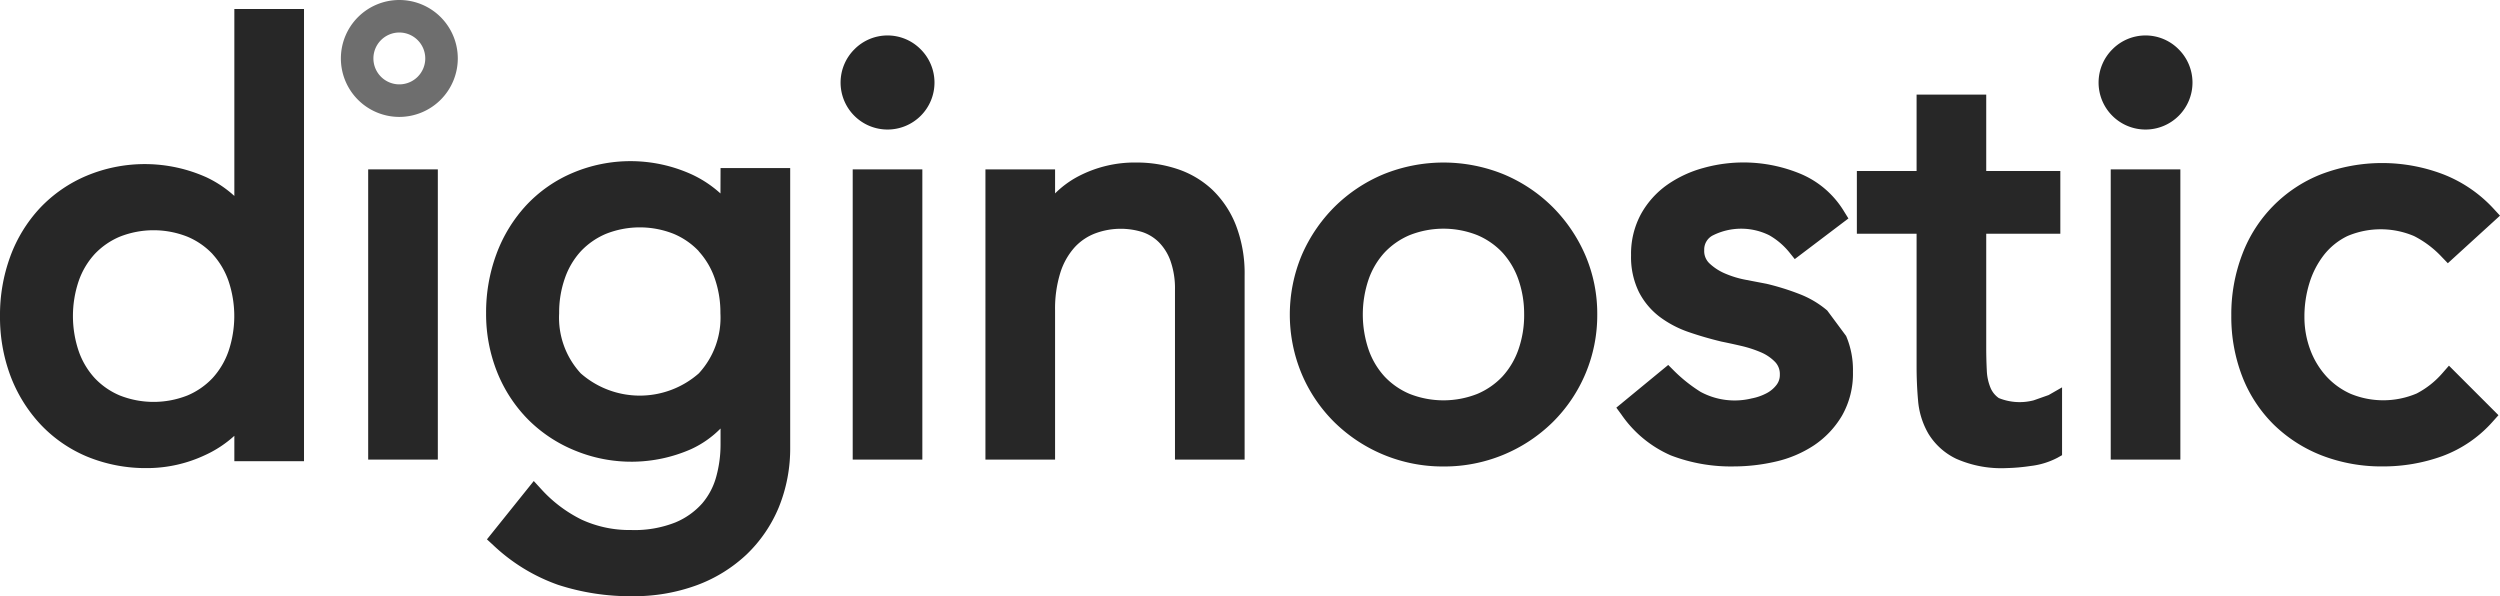 <?xml version="1.0" encoding="UTF-8"?>
<svg
  id="LOGO"
  xmlns="http://www.w3.org/2000/svg"
  viewBox="0 0 149.084 35.547"
  preserveAspectRatio="xMidYMid meet">
  <!-- background is transparent, no <rect> here -->

  <!-- formerly the red circle, now dark grey -->
  <path
    d="M337.587,232.291a1.546,1.546,0,1,0,1.547,1.546,1.548,1.548,0,0,0-1.547-1.546m0,5.033a3.486,3.486,0,1,1,3.487-3.487,3.492,3.492,0,0,1-3.487,3.487"
    transform="translate(-313.774 -230.352)"
    fill="#6e6e6e"/>

  <g transform="translate(0 0.535)" fill="#272727">
    <!-- all the cyan paths → medium grey -->
    <path transform="translate(-314.942 -230.856)"
      d="M328.917,242.006a6.7,6.7,0,0,0-1.666-1.113,8.987,8.987,0,0,0-7.137-.094,8.2,8.2,0,0,0-2.784,1.923,8.552,8.552,0,0,0-1.772,2.886,10.119,10.119,0,0,0-.616,3.561,10.009,10.009,0,0,0,.616,3.546,8.773,8.773,0,0,0,1.77,2.882,8.1,8.1,0,0,0,2.786,1.944,9.169,9.169,0,0,0,3.618.694,8.128,8.128,0,0,0,3.427-.769,6.755,6.755,0,0,0,1.758-1.156v1.514h4.154V230.856h-4.154Zm-1.3,3.468a4.646,4.646,0,0,1,.951,1.6,6.545,6.545,0,0,1,0,4.193,4.635,4.635,0,0,1-.951,1.6,4.406,4.406,0,0,1-1.5,1.038,5.494,5.494,0,0,1-4.029,0,4.4,4.4,0,0,1-1.5-1.039,4.614,4.614,0,0,1-.951-1.6,6.535,6.535,0,0,1,0-4.193,4.606,4.606,0,0,1,.95-1.6,4.419,4.419,0,0,1,1.5-1.038,5.477,5.477,0,0,1,4.029,0A4.4,4.4,0,0,1,327.621,245.474Z"/>
    <rect width="4.153" height="17.306" transform="translate(21.956 9.566)"/>
    <path transform="translate(-313.428 -230.498)"
      d="M356.392,241.5a6.79,6.79,0,0,0-1.759-1.157,8.837,8.837,0,0,0-7.045-.074,8.1,8.1,0,0,0-2.786,1.944,8.731,8.731,0,0,0-1.77,2.9,10.019,10.019,0,0,0-.616,3.527,9.329,9.329,0,0,0,.656,3.506,8.529,8.529,0,0,0,1.828,2.813,8.422,8.422,0,0,0,2.8,1.865,8.827,8.827,0,0,0,6.938-.076,5.941,5.941,0,0,0,1.759-1.232v.969a7.243,7.243,0,0,1-.256,1.9,4.115,4.115,0,0,1-.834,1.592,4.389,4.389,0,0,1-1.605,1.141,6.6,6.6,0,0,1-2.628.452,6.834,6.834,0,0,1-2.955-.616,8.049,8.049,0,0,1-2.44-1.848l-.421-.458-2.792,3.479.368.338a10.879,10.879,0,0,0,3.875,2.374,13.886,13.886,0,0,0,4.435.678,10.859,10.859,0,0,0,3.818-.649,8.753,8.753,0,0,0,2.991-1.844,8.281,8.281,0,0,0,1.922-2.819,9.3,9.3,0,0,0,.675-3.581V239.984h-4.153Zm-1.3,3.444a4.647,4.647,0,0,1,.951,1.6,6.177,6.177,0,0,1,.346,2.1,4.9,4.9,0,0,1-1.289,3.585,5.334,5.334,0,0,1-7.039,0,4.9,4.9,0,0,1-1.289-3.585,6.159,6.159,0,0,1,.346-2.1,4.6,4.6,0,0,1,.95-1.6,4.419,4.419,0,0,1,1.5-1.038,5.476,5.476,0,0,1,4.029,0A4.4,4.4,0,0,1,355.1,244.943Z"/>
    <rect width="4.153" height="17.306" transform="translate(50.85 9.566)"/>
    <path transform="translate(-312.301 -230.765)"
      d="M363.257,233.166a2.8,2.8,0,1,0,3.942,0A2.775,2.775,0,0,0,363.257,233.166Z"/>
    <path transform="translate(-311.867 -230.416)"
      d="M384.156,241.19a5.641,5.641,0,0,0-2.081-1.231,7.648,7.648,0,0,0-2.413-.386,7.248,7.248,0,0,0-3.584.873,5.787,5.787,0,0,0-1.293.969v-1.431h-4.153V257.29h4.153V248.4a7.2,7.2,0,0,1,.316-2.263,4.115,4.115,0,0,1,.843-1.5,3.212,3.212,0,0,1,1.234-.838,4.347,4.347,0,0,1,2.81-.08,2.55,2.55,0,0,1,.98.6,3.033,3.033,0,0,1,.694,1.107,4.939,4.939,0,0,1,.273,1.744V257.29h4.153V246.308a7.97,7.97,0,0,0-.518-2.993A5.93,5.93,0,0,0,384.156,241.19Z"/>
    <path transform="translate(-310.926 -230.418)"
      d="M403.517,242.229a9.146,9.146,0,0,0-2.909-1.946,9.516,9.516,0,0,0-7.2,0,9.146,9.146,0,0,0-2.909,1.946,9.259,9.259,0,0,0-1.946,2.872,9.182,9.182,0,0,0,0,7.085,8.957,8.957,0,0,0,1.949,2.877,9.221,9.221,0,0,0,6.507,2.638,9.22,9.22,0,0,0,6.506-2.638,8.97,8.97,0,0,0,2.661-6.427,8.843,8.843,0,0,0-.712-3.535A9.259,9.259,0,0,0,403.517,242.229Zm-1.7,6.407a6.2,6.2,0,0,1-.345,2.1,4.652,4.652,0,0,1-.952,1.6,4.413,4.413,0,0,1-1.5,1.038,5.494,5.494,0,0,1-4.029,0,4.4,4.4,0,0,1-1.5-1.039,4.612,4.612,0,0,1-.95-1.6,6.526,6.526,0,0,1,0-4.193,4.621,4.621,0,0,1,.95-1.6,4.413,4.413,0,0,1,1.5-1.038,5.477,5.477,0,0,1,4.029,0,4.409,4.409,0,0,1,1.5,1.038,4.644,4.644,0,0,1,.95,1.6A6.176,6.176,0,0,1,401.816,248.636Z"/>
    <path transform="translate(-309.893 -230.419)"
      d="M418.857,248.4a5.75,5.75,0,0,0-1.663-.984,14.884,14.884,0,0,0-1.957-.609L414,246.57a5.874,5.874,0,0,1-1.24-.377,3.138,3.138,0,0,1-.938-.614,1.009,1.009,0,0,1-.3-.779.943.943,0,0,1,.536-.889,3.77,3.77,0,0,1,3.337,0,4.246,4.246,0,0,1,1.2,1.018l.326.406,3.2-2.424-.257-.414a5.536,5.536,0,0,0-2.649-2.268,8.879,8.879,0,0,0-5.741-.329,6.928,6.928,0,0,0-2.153,1,5.257,5.257,0,0,0-1.562,1.734,4.976,4.976,0,0,0-.6,2.472,4.728,4.728,0,0,0,.472,2.2,4.339,4.339,0,0,0,1.25,1.483,6.3,6.3,0,0,0,1.722.9q.917.317,1.953.567c.339.068.727.152,1.166.254a6.981,6.981,0,0,1,1.178.382,2.6,2.6,0,0,1,.853.581,1.041,1.041,0,0,1,.278.759.953.953,0,0,1-.187.59,1.77,1.77,0,0,1-.582.5,3.154,3.154,0,0,1-.907.32,4.269,4.269,0,0,1-3.052-.391,9.02,9.02,0,0,1-1.585-1.26l-.343-.344-3.095,2.547.3.407a6.939,6.939,0,0,0,2.956,2.442,9.976,9.976,0,0,0,3.745.656,11.127,11.127,0,0,0,2.5-.288,6.928,6.928,0,0,0,2.282-.967,5.476,5.476,0,0,0,1.671-1.765,5.048,5.048,0,0,0,.657-2.619,5.152,5.152,0,0,0-.407-2.14Z"/>
    <path transform="translate(-309.135 -230.563)"
      d="M430.414,253.9a3.313,3.313,0,0,1-2.083-.134,1.4,1.4,0,0,1-.5-.626,3.013,3.013,0,0,1-.216-1.02q-.033-.654-.034-1.325v-6.828H432v-3.743h-4.419v-4.555h-4.153v4.555h-3.562v3.743h3.562v7.924c0,.683.03,1.362.088,2.016a4.691,4.691,0,0,0,.619,1.988,3.925,3.925,0,0,0,1.658,1.492,6.654,6.654,0,0,0,3,.555,11.215,11.215,0,0,0,1.426-.125,4.569,4.569,0,0,0,1.611-.492l.273-.154v-4.044l-.8.459Z"/>
    <rect transform="translate(125.87 9.566)" width="4.153" height="17.306"/>
    <path transform="translate(-308.437 -230.765)"
      d="M434.412,233.166a2.8,2.8,0,1,0,3.942,0A2.775,2.775,0,0,0,434.412,233.166Z"/>
    <path transform="translate(-307.982 -230.417)"
      d="M453.647,252.117a5.242,5.242,0,0,1-1.55,1.23,5.1,5.1,0,0,1-3.928.024,4.378,4.378,0,0,1-1.466-1.055,4.868,4.868,0,0,1-.957-1.59,5.577,5.577,0,0,1-.343-1.953,6.761,6.761,0,0,1,.3-2.017,5.2,5.2,0,0,1,.869-1.677,3.993,3.993,0,0,1,1.391-1.118,5.079,5.079,0,0,1,3.981,0,5.978,5.978,0,0,1,1.649,1.243l.362.375,3.111-2.837-.364-.395a8.057,8.057,0,0,0-3.025-2.072,10.222,10.222,0,0,0-7.28,0,8.255,8.255,0,0,0-4.7,4.77,10.011,10.011,0,0,0-.654,3.655,9.856,9.856,0,0,0,.655,3.639,8.192,8.192,0,0,0,1.868,2.856,8.525,8.525,0,0,0,2.868,1.846,9.856,9.856,0,0,0,3.639.655,10.316,10.316,0,0,0,3.557-.615,7.467,7.467,0,0,0,3.007-2.062l.338-.378-2.953-2.953Z"/>
  </g>
</svg>
